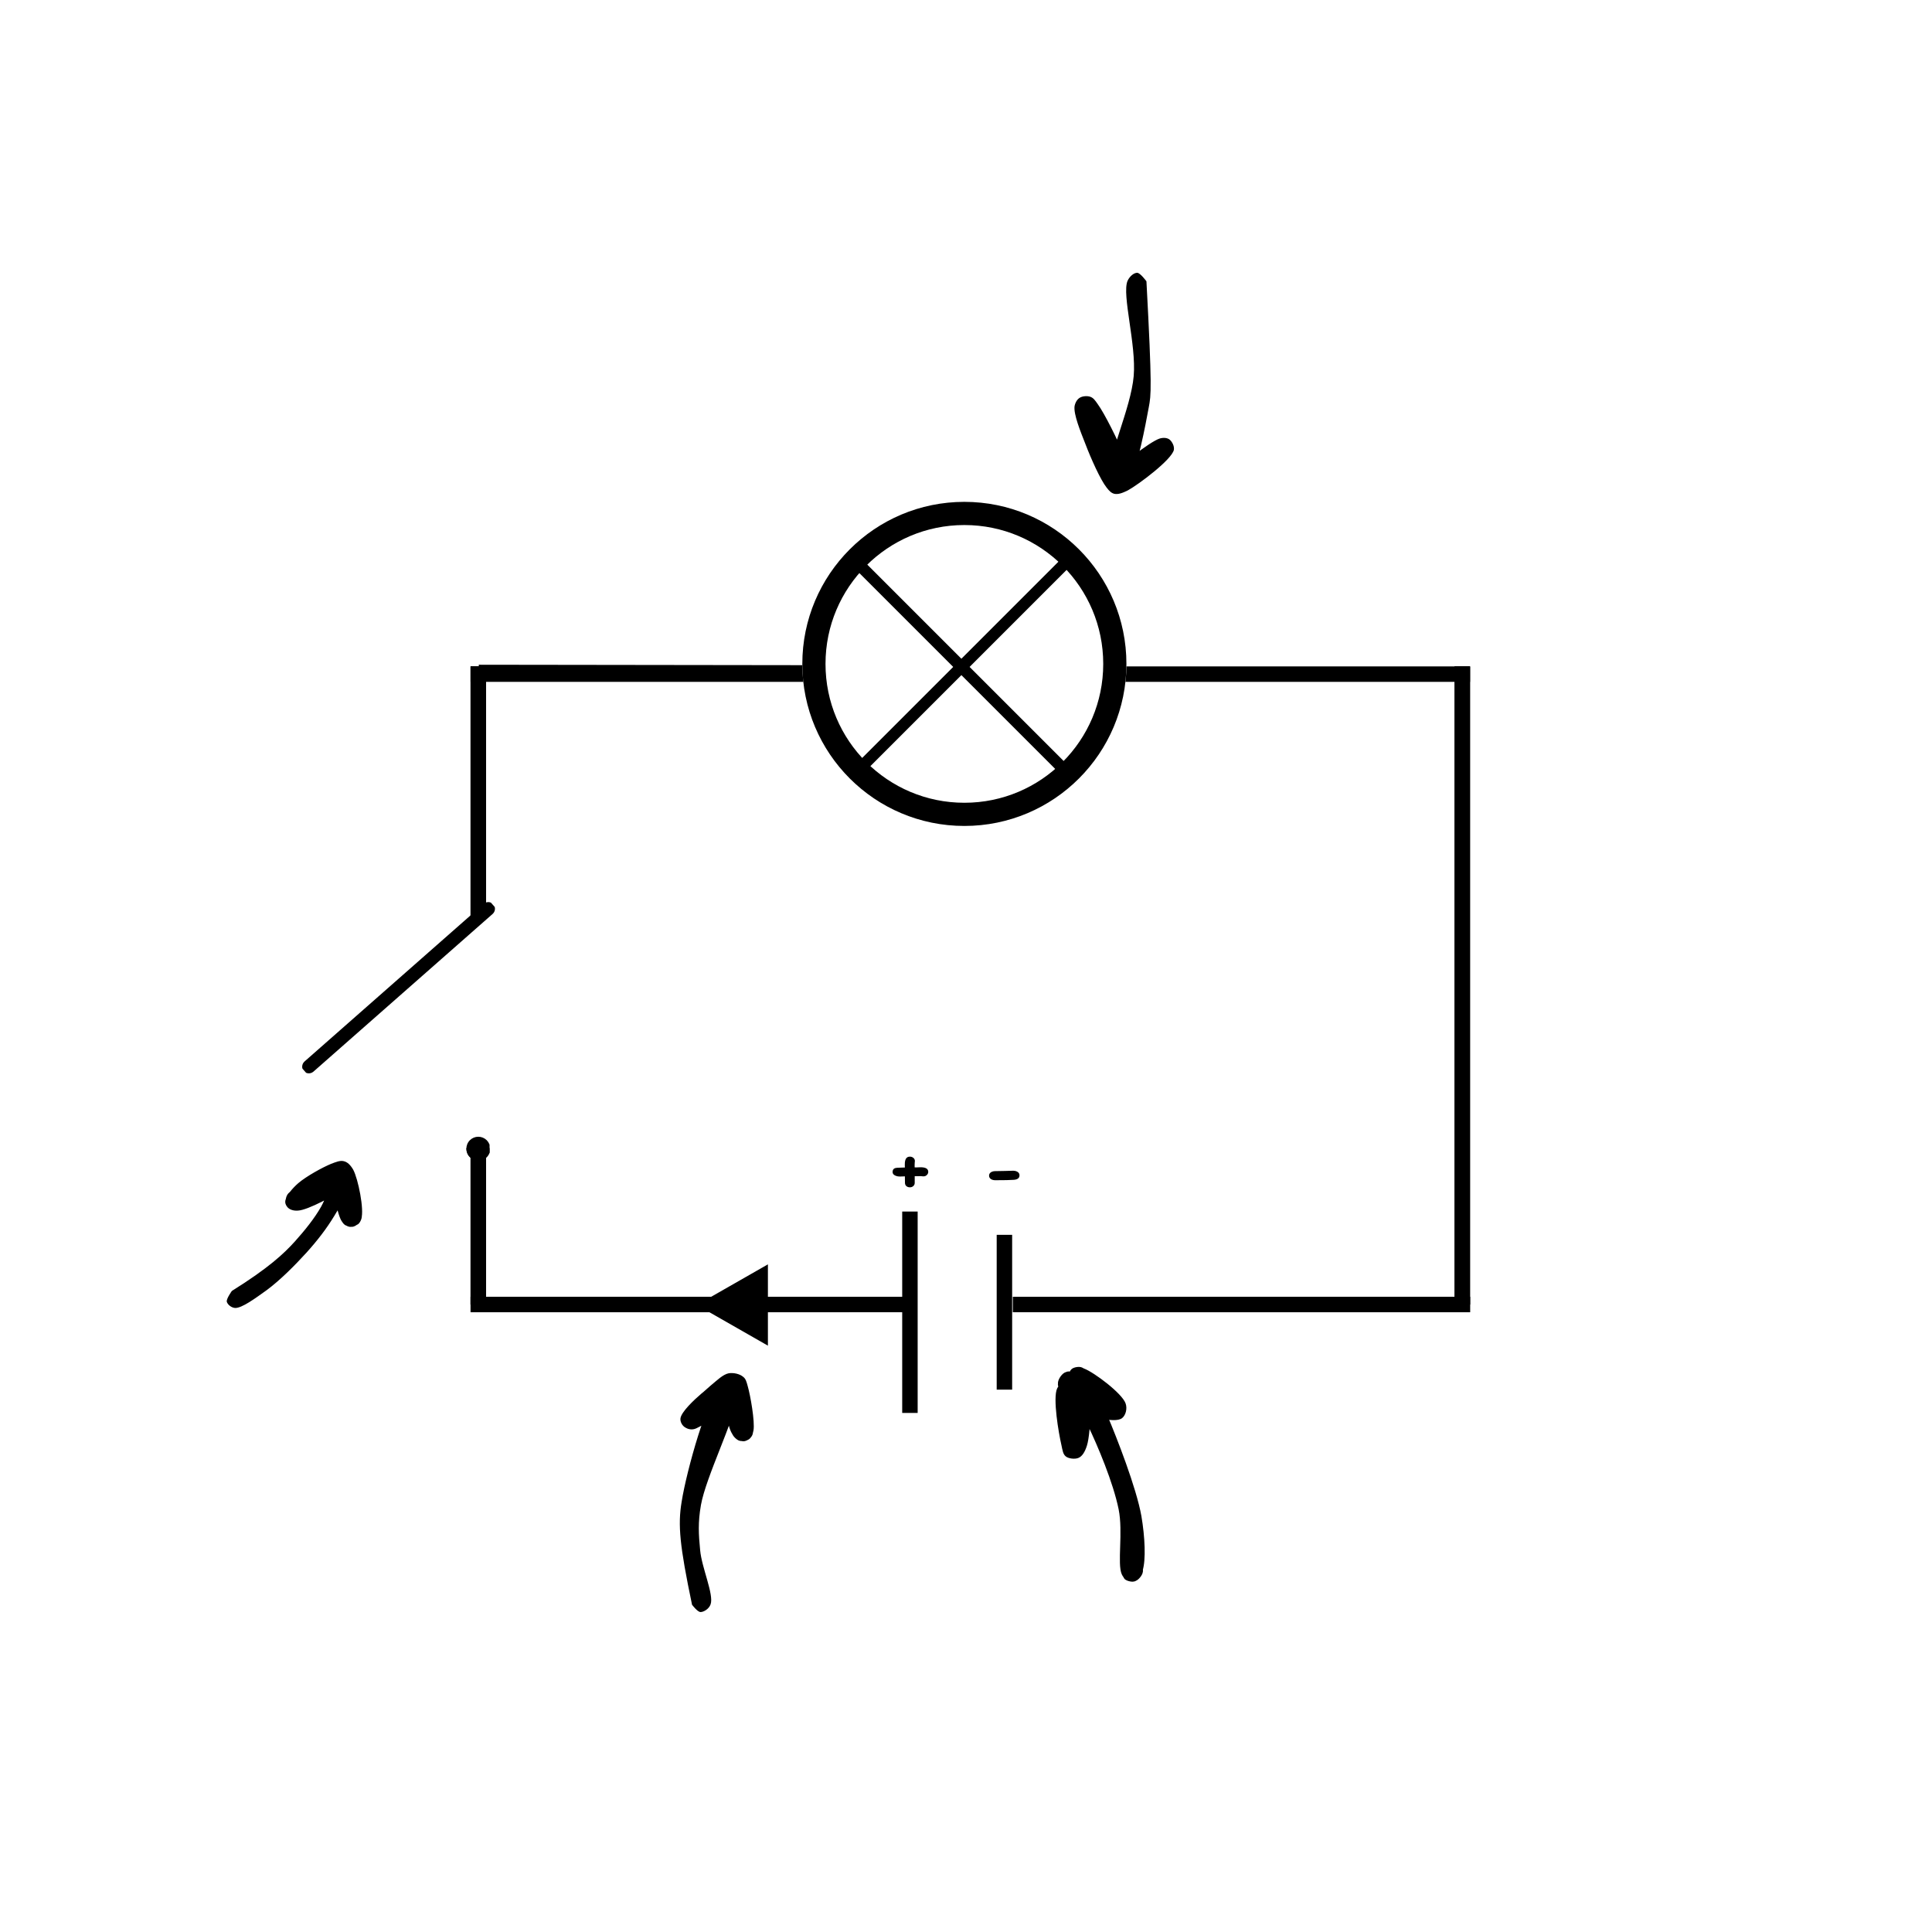<svg xmlns="http://www.w3.org/2000/svg" xmlns:xlink="http://www.w3.org/1999/xlink" width="500" zoomAndPan="magnify" viewBox="0 0 375 375" height="500" preserveAspectRatio="xMidYMid meet" version="1.0"><defs><g/><clipPath id="4de9bd99e3"><path d="M 164.805 212.078 L 209.574 212.078 L 209.574 324.578 L 164.805 324.578 Z M 164.805 212.078 " clip-rule="nonzero"/></clipPath><clipPath id="bc50cb603d"><path d="M 88.082 177.949 L 97.832 177.949 L 97.832 222.949 L 88.082 222.949 Z M 88.082 177.949 " clip-rule="nonzero"/></clipPath><clipPath id="119c9e5943"><path d="M 90.523 220.641 L 95.023 220.641 L 95.023 225.141 L 90.523 225.141 Z M 90.523 220.641 " clip-rule="nonzero"/></clipPath><clipPath id="959addaa19"><path d="M 155.73 97.41 L 218.648 97.41 L 218.648 160.328 L 155.73 160.328 Z M 155.73 97.41 " clip-rule="nonzero"/></clipPath><clipPath id="cf817dc5ff"><path d="M 187.188 97.41 C 169.812 97.41 155.73 111.496 155.73 128.871 C 155.73 146.246 169.812 160.328 187.188 160.328 C 204.562 160.328 218.648 146.246 218.648 128.871 C 218.648 111.496 204.562 97.41 187.188 97.41 Z M 187.188 97.41 " clip-rule="nonzero"/></clipPath><clipPath id="87485c85b0"><path d="M 155.73 97.41 L 218.637 97.41 L 218.637 160.316 L 155.73 160.316 Z M 155.73 97.41 " clip-rule="nonzero"/></clipPath><clipPath id="3675cd3637"><path d="M 187.184 97.41 C 169.812 97.41 155.73 111.492 155.73 128.863 C 155.73 146.234 169.812 160.316 187.184 160.316 C 204.555 160.316 218.637 146.234 218.637 128.863 C 218.637 111.492 204.555 97.41 187.184 97.41 Z M 187.184 97.41 " clip-rule="nonzero"/></clipPath><clipPath id="461e0e9d84"><path d="M 176.125 212.078 L 196.586 212.078 L 196.586 324.578 L 176.125 324.578 Z M 176.125 212.078 " clip-rule="nonzero"/></clipPath><clipPath id="9a4ef6c28f"><path d="M 88.082 177.949 L 97.832 177.949 L 97.832 222.949 L 88.082 222.949 Z M 88.082 177.949 " clip-rule="nonzero"/></clipPath><clipPath id="461fc6cb18"><path d="M 58 175 L 97 175 L 97 209 L 58 209 Z M 58 175 " clip-rule="nonzero"/></clipPath><clipPath id="33980617b3"><path d="M 57.508 206.062 L 94.105 173.855 L 97.574 177.797 L 60.977 210.004 Z M 57.508 206.062 " clip-rule="nonzero"/></clipPath><clipPath id="4973f90ca1"><path d="M 57.508 206.062 L 94.105 173.855 L 97.574 177.797 L 60.977 210.004 Z M 57.508 206.062 " clip-rule="nonzero"/></clipPath><clipPath id="8a27d3a966"><path d="M 57.508 206.062 L 94.105 173.855 L 97.574 177.797 L 60.977 210.004 Z M 57.508 206.062 " clip-rule="nonzero"/></clipPath><clipPath id="7e38f28ed3"><path d="M 90.523 220.641 L 95.023 220.641 L 95.023 225.141 L 90.523 225.141 Z M 90.523 220.641 " clip-rule="nonzero"/></clipPath><clipPath id="1aaf7b7eb3"><path d="M 135.242 245.41 L 149.051 245.41 L 149.051 261.191 L 135.242 261.191 Z M 135.242 245.41 " clip-rule="nonzero"/></clipPath><clipPath id="94c19071df"><path d="M 135.242 253.301 L 149.051 245.41 L 149.051 261.191 Z M 135.242 253.301 " clip-rule="nonzero"/></clipPath><clipPath id="a3397ee6ac"><path d="M 44 225.203 L 70.812 225.203 L 70.812 254 L 44 254 Z M 44 225.203 " clip-rule="nonzero"/></clipPath><clipPath id="22e2e29540"><path d="M 45 250.574 C 52.199 246.074 55.125 243.301 57.227 240.977 C 59.176 238.801 61.051 236.477 62.324 234.227 C 63.449 232.273 63.824 229.801 64.801 228.523 C 65.477 227.625 67.125 226.875 67.051 226.727 C 66.977 226.574 65.551 227.023 65.551 227.102 C 65.551 227.176 67.426 226.648 67.875 227.023 C 68.324 227.324 68.477 228.375 68.324 228.977 C 68.176 229.574 67.648 230.023 66.898 230.625 C 65.25 231.898 59.773 234.898 57.824 234.977 C 56.926 235.051 56.102 234.676 55.727 234.227 C 55.426 233.852 55.273 233.398 55.426 232.875 C 55.648 231.977 56.773 230.625 57.898 229.648 C 59.477 228.301 62.625 226.574 64.273 225.898 C 65.25 225.523 66 225.227 66.676 225.375 C 67.426 225.523 68.023 226.125 68.551 227.023 C 69.523 228.824 70.727 234.824 70.125 236.551 C 69.824 237.449 69 238.051 68.398 238.125 C 67.727 238.199 66.375 237.227 66.148 236.551 C 65.926 236.023 66.227 235.125 66.602 234.676 C 66.977 234.227 67.801 233.852 68.398 234 C 69.074 234.148 70.051 235.051 70.199 235.727 C 70.352 236.324 69.977 237.227 69.523 237.602 C 69 237.977 67.648 238.125 67.051 237.824 C 66.523 237.523 66.074 236.699 66.074 236.102 C 66.074 235.5 66.449 234.676 66.898 234.375 C 67.352 234.074 68.25 233.926 68.773 234.074 C 69.301 234.227 69.977 234.977 70.125 235.5 C 70.273 236.023 70.051 236.926 69.676 237.375 C 69.301 237.824 68.477 238.199 67.875 238.125 C 67.352 238.051 66.75 237.676 66.301 237 C 65.324 235.5 64.051 228.301 64.648 227.926 C 64.949 227.773 66.301 228.676 66.301 229.273 C 66.227 230.551 59.773 234.75 57.824 234.977 C 56.926 235.051 56.102 234.75 55.727 234.227 C 55.352 233.699 55.352 232.648 55.727 231.977 C 56.25 231 58.125 230.25 59.625 229.426 C 61.5 228.449 64.727 226.875 66.227 226.727 C 66.977 226.648 67.5 226.727 67.875 227.023 C 68.25 227.398 68.398 228.148 68.324 228.977 C 68.102 230.625 66.301 233.699 64.875 236.023 C 63.375 238.5 61.574 240.824 59.477 243.148 C 57.227 245.625 54.301 248.551 51.75 250.426 C 49.648 251.926 46.949 253.949 45.602 253.875 C 44.852 253.801 44.176 253.199 44.023 252.676 C 43.875 252.148 45 250.574 45 250.574 " clip-rule="nonzero"/></clipPath><clipPath id="514a5cce89"><path d="M 131.52 266.207 L 146.57 266.207 L 146.57 313 L 131.52 313 Z M 131.52 266.207 " clip-rule="nonzero"/></clipPath><clipPath id="0c6e0f0b53"><path d="M 134.324 311.477 C 131.926 300 131.551 296.023 132.301 291.523 C 133.273 285.301 137.477 270.676 139.426 270.074 C 140.023 269.926 141.148 270.824 141.148 271.5 C 141.148 272.773 136.426 276.898 134.852 277.352 C 134.102 277.574 133.426 277.352 132.977 277.051 C 132.523 276.75 132 276.074 132.074 275.324 C 132.301 273.824 136.125 270.523 137.926 268.949 C 139.199 267.898 140.324 266.773 141.449 266.551 C 142.426 266.398 143.625 266.699 144.227 267.227 C 144.75 267.602 144.898 268.199 145.125 269.023 C 145.648 270.824 146.551 275.926 146.25 277.648 C 146.102 278.477 145.801 279.074 145.352 279.375 C 144.898 279.676 143.926 279.824 143.398 279.602 C 142.875 279.375 142.199 278.699 142.051 278.102 C 141.898 277.574 142.199 276.676 142.574 276.227 C 142.949 275.773 143.852 275.477 144.449 275.551 C 145.051 275.625 145.801 276.227 146.023 276.75 C 146.25 277.273 146.25 278.176 145.949 278.699 C 145.648 279.227 144.898 279.75 144.301 279.75 C 143.625 279.75 142.648 279.148 142.125 278.324 C 141.227 276.977 140.773 273.301 140.852 271.727 C 140.926 270.824 141.074 269.773 141.523 269.551 C 141.977 269.324 143.324 269.852 143.398 270.301 C 143.551 271.426 137.324 276.449 135.301 277.125 C 134.398 277.426 133.5 277.426 132.977 277.051 C 132.449 276.75 132 276 132.074 275.324 C 132.227 274.051 134.699 271.727 136.199 270.449 C 137.551 269.324 139.352 267.977 140.551 267.75 C 141.301 267.602 141.977 267.75 142.426 268.199 C 142.949 268.801 143.102 270 142.949 271.574 C 142.574 275.551 137.023 286.648 136.051 292.125 C 135.449 295.574 135.602 297.824 135.898 300.898 C 136.199 304.273 138.602 309.523 137.926 311.398 C 137.625 312.301 136.574 312.898 135.977 312.898 C 135.375 312.898 134.324 311.477 134.324 311.477 " clip-rule="nonzero"/></clipPath><clipPath id="588d4b6542"><path d="M 204.227 265.02 L 222.48 265.02 L 222.48 307.305 L 204.227 307.305 Z M 204.227 265.02 " clip-rule="nonzero"/></clipPath><clipPath id="a06463190c"><path d="M 209.023 269.926 C 209.398 280.574 208.125 279.977 207.676 279.449 C 207.227 278.926 207.375 277.949 207.301 276.824 C 207.148 274.648 206.852 269.176 207.301 267.301 C 207.523 266.477 207.676 265.949 208.125 265.648 C 208.648 265.352 209.551 265.273 210.449 265.648 C 212.398 266.398 217.801 270.449 218.477 272.398 C 218.852 273.449 218.477 274.727 217.801 275.25 C 217.051 275.852 215.176 275.699 213.676 275.25 C 211.426 274.574 207.148 271.199 206.023 269.926 C 205.574 269.398 205.273 269.102 205.352 268.574 C 205.426 267.898 206.324 266.477 207.074 266.25 C 207.75 266.023 208.648 266.551 209.477 267.074 C 210.676 267.898 212.176 269.773 213.148 271.199 C 213.977 272.398 214.273 273.148 215.023 274.949 C 216.676 278.852 220.574 288.75 221.551 294.301 C 222.227 298.273 222.449 302.773 221.773 304.875 C 221.477 305.926 220.875 306.676 220.273 306.898 C 219.75 307.125 218.773 306.898 218.324 306.523 C 217.875 306.074 217.574 304.648 217.801 304.051 C 218.023 303.523 218.773 302.926 219.375 302.852 C 220.051 302.773 221.25 303.523 221.625 304.051 C 221.852 304.426 221.926 304.875 221.773 305.324 C 221.625 305.852 221.023 306.602 220.5 306.824 C 220.125 307.051 219.602 307.051 219.148 306.898 C 218.625 306.676 218.102 306.375 217.727 305.551 C 216.824 303.523 218.023 297.375 217.125 292.949 C 216.074 287.773 213.074 280.648 211.125 276.602 C 209.852 273.977 208.574 271.949 207.449 270.523 C 206.699 269.625 205.426 269.25 205.352 268.574 C 205.273 267.898 205.949 266.852 206.551 266.477 C 207.148 266.102 208.125 266.176 209.023 266.477 C 210.523 266.926 213.148 269.176 214.273 270.301 C 214.949 270.977 215.324 271.426 215.551 272.176 C 215.773 273 216 274.727 215.477 275.023 C 214.574 275.477 209.102 271.574 207.977 269.926 C 207.375 269.023 207.227 268.051 207.301 267.301 C 207.375 266.699 207.676 265.949 208.125 265.648 C 208.574 265.352 209.477 265.199 210 265.426 C 210.523 265.648 210.898 266.023 211.199 266.852 C 211.949 269.023 211.801 277.949 210.977 280.574 C 210.602 281.773 210.074 282.676 209.324 282.977 C 208.648 283.273 207.375 283.125 206.852 282.676 C 206.324 282.227 206.25 281.551 206.023 280.5 C 205.5 278.25 204.301 271.352 205.199 269.477 C 205.648 268.574 206.699 267.898 207.301 267.977 C 207.977 268.051 209.023 269.926 209.023 269.926 " clip-rule="nonzero"/></clipPath><clipPath id="15807ab615"><path d="M 208.34 52.816 L 228 52.816 L 228 96 L 208.34 96 Z M 208.34 52.816 " clip-rule="nonzero"/></clipPath><clipPath id="5bdfa8c9fe"><path d="M 222.523 54.602 C 223.648 75.523 223.426 76.648 222.977 79.051 C 222.301 82.727 220.801 90.676 219.375 92.773 C 218.773 93.602 218.176 93.977 217.574 94.051 C 217.051 94.125 216.227 93.676 215.926 93.227 C 215.625 92.773 215.926 92.25 215.699 91.426 C 215.023 89.25 209.25 81.977 209.852 80.398 C 210.148 79.648 211.352 79.199 212.176 79.5 C 214.125 80.25 218.926 92.25 218.324 92.852 C 218.102 93.074 216.676 92.477 216.602 92.023 C 216.449 90.898 223.199 85.727 225.074 85.125 C 225.824 84.898 226.5 84.977 226.949 85.273 C 227.398 85.574 227.852 86.398 227.852 86.926 C 227.852 87.449 227.477 88.273 227.023 88.574 C 226.5 88.875 225.227 88.875 224.699 88.5 C 224.25 88.199 223.949 87.375 223.949 86.852 C 223.949 86.324 224.477 85.574 224.926 85.273 C 225.375 84.977 226.273 84.898 226.727 85.199 C 227.25 85.5 228 86.477 227.852 87.301 C 227.477 89.176 221.102 93.977 218.926 95.176 C 217.875 95.699 217.051 96 216.301 95.852 C 215.699 95.699 215.324 95.324 214.801 94.648 C 213.602 93.148 211.727 88.949 210.676 86.176 C 209.699 83.699 208.352 80.398 208.574 78.824 C 208.727 78.074 209.102 77.477 209.625 77.176 C 210.148 76.875 211.051 76.801 211.648 77.023 C 212.25 77.25 212.551 77.699 213.074 78.449 C 214.352 80.176 217.051 85.574 218.102 88.273 C 218.773 90 219.75 91.801 219.375 92.773 C 219.074 93.449 217.727 94.125 217.125 93.977 C 216.449 93.824 215.773 93 215.551 91.875 C 214.875 88.801 219.523 79.273 220.051 72.977 C 220.574 66.824 217.727 57.227 218.852 54.523 C 219.301 53.551 220.125 52.949 220.727 52.949 C 221.324 52.949 222.523 54.602 222.523 54.602 " clip-rule="nonzero"/></clipPath></defs><rect x="-37.5" width="450" fill="#ffffff" y="-37.5" height="450" fill-opacity="1"/><rect x="-37.5" width="450" fill="#ffffff" y="-37.5" height="450" fill-opacity="1"/><path stroke-linecap="butt" transform="matrix(0, 0.75, -0.75, 0, 94.337, 129.355)" fill="none" stroke-linejoin="miter" d="M 0.001 2.002 L 165.142 2.002 " stroke="#000000" stroke-width="4" stroke-opacity="1" stroke-miterlimit="4"/><path stroke-linecap="butt" transform="matrix(0, 0.75, -0.75, 0, 285.331, 129.355)" fill="none" stroke-linejoin="miter" d="M 0.001 1.999 L 165.142 1.999 " stroke="#000000" stroke-width="4" stroke-opacity="1" stroke-miterlimit="4"/><path stroke-linecap="butt" transform="matrix(-0.75, 0, 0, -0.75, 285.335, 254.704)" fill="none" stroke-linejoin="miter" d="M -0.001 2.001 L 258.66 2.001 " stroke="#000000" stroke-width="4" stroke-opacity="1" stroke-miterlimit="4"/><g clip-path="url(#4de9bd99e3)"><path fill="#ffffff" d="M 164.805 212.078 L 209.574 212.078 L 209.574 324.578 L 164.805 324.578 Z M 164.805 212.078 " fill-opacity="1" fill-rule="nonzero"/></g><g clip-path="url(#bc50cb603d)"><path fill="#ffffff" d="M 97.562 177.73 L 97.562 222.828 L 88.07 222.828 L 88.07 177.73 L 97.562 177.73 " fill-opacity="1" fill-rule="nonzero"/></g><g clip-path="url(#119c9e5943)"><path fill="#000000" d="M 95.152 222.953 C 95.152 223.262 95.094 223.555 94.977 223.84 C 94.859 224.125 94.691 224.375 94.477 224.59 C 94.258 224.809 94.008 224.977 93.723 225.094 C 93.441 225.211 93.145 225.27 92.84 225.27 C 92.531 225.27 92.238 225.211 91.953 225.094 C 91.668 224.977 91.418 224.809 91.203 224.59 C 90.984 224.375 90.816 224.125 90.699 223.84 C 90.582 223.555 90.523 223.262 90.523 222.953 C 90.523 222.648 90.582 222.352 90.699 222.07 C 90.816 221.785 90.984 221.535 91.203 221.316 C 91.418 221.102 91.668 220.934 91.953 220.816 C 92.238 220.699 92.531 220.641 92.84 220.641 C 93.145 220.641 93.441 220.699 93.723 220.816 C 94.008 220.934 94.258 221.102 94.477 221.316 C 94.691 221.535 94.859 221.785 94.977 222.07 C 95.094 222.352 95.152 222.648 95.152 222.953 Z M 95.152 222.953 " fill-opacity="1" fill-rule="nonzero"/></g><path stroke-linecap="butt" transform="matrix(-0.75, -0.001, 0.001, -0.75, 170.985, 132.13)" fill="none" stroke-linejoin="miter" d="M -0.001 2.002 L 104.077 2.002 " stroke="#000000" stroke-width="4" stroke-opacity="1" stroke-miterlimit="4"/><path stroke-linecap="butt" transform="matrix(0, 0.75, -0.75, 0, 94.337, 129.355)" fill="none" stroke-linejoin="miter" d="M 0.001 2.002 L 165.142 2.002 " stroke="#000000" stroke-width="4" stroke-opacity="1" stroke-miterlimit="4"/><path stroke-linecap="butt" transform="matrix(0, 0.75, -0.75, 0, 285.331, 129.355)" fill="none" stroke-linejoin="miter" d="M 0.001 1.999 L 165.142 1.999 " stroke="#000000" stroke-width="4" stroke-opacity="1" stroke-miterlimit="4"/><path stroke-linecap="butt" transform="matrix(-0.75, 0, 0, -0.75, 285.335, 254.704)" fill="none" stroke-linejoin="miter" d="M -0.001 2.001 L 258.66 2.001 " stroke="#000000" stroke-width="4" stroke-opacity="1" stroke-miterlimit="4"/><path stroke-linecap="butt" transform="matrix(-0.75, 0, 0, -0.75, 285.335, 132.349)" fill="none" stroke-linejoin="miter" d="M -0.001 2.002 L 258.66 2.002 " stroke="#000000" stroke-width="4" stroke-opacity="1" stroke-miterlimit="4"/><g clip-path="url(#959addaa19)"><g clip-path="url(#cf817dc5ff)"><path fill="#ffffff" d="M 155.73 97.41 L 218.648 97.41 L 218.648 160.328 L 155.73 160.328 Z M 155.73 97.41 " fill-opacity="1" fill-rule="nonzero"/></g></g><g clip-path="url(#87485c85b0)"><g clip-path="url(#3675cd3637)"><path stroke-linecap="butt" transform="matrix(0.75, 0, 0, 0.75, 155.729, 97.412)" fill="none" stroke-linejoin="miter" d="M 41.939 -0.003 C 18.778 -0.003 0.002 18.773 0.002 41.935 C 0.002 65.096 18.778 83.872 41.939 83.872 C 65.101 83.872 83.877 65.096 83.877 41.935 C 83.877 18.773 65.101 -0.003 41.939 -0.003 Z M 41.939 -0.003 " stroke="#000000" stroke-width="12" stroke-opacity="1" stroke-miterlimit="4"/></g></g><path stroke-linecap="butt" transform="matrix(0.53, -0.53, 0.53, 0.53, 164.344, 150.122)" fill="none" stroke-linejoin="miter" d="M 0.001 1.502 L 83.148 1.499 " stroke="#000000" stroke-width="3" stroke-opacity="1" stroke-miterlimit="4"/><path stroke-linecap="butt" transform="matrix(0.53, 0.53, -0.53, 0.53, 165.702, 106.953)" fill="none" stroke-linejoin="miter" d="M 0.001 1.501 L 79.668 1.501 " stroke="#000000" stroke-width="3" stroke-opacity="1" stroke-miterlimit="4"/><g clip-path="url(#461e0e9d84)"><path fill="#ffffff" d="M 176.125 212.078 L 196.586 212.078 L 196.586 324.578 L 176.125 324.578 Z M 176.125 212.078 " fill-opacity="1" fill-rule="nonzero"/></g><path stroke-linecap="butt" transform="matrix(0, 0.75, -0.75, 0, 196.458, 239.68)" fill="none" stroke-linejoin="miter" d="M -0.001 2.001 L 40.067 2.001 " stroke="#000000" stroke-width="4" stroke-opacity="1" stroke-miterlimit="4"/><path stroke-linecap="butt" transform="matrix(0, 0.75, -0.75, 0, 178.117, 235.163)" fill="none" stroke-linejoin="miter" d="M 0.002 2 L 52.116 2 " stroke="#000000" stroke-width="4" stroke-opacity="1" stroke-miterlimit="4"/><g clip-path="url(#9a4ef6c28f)"><path fill="#ffffff" d="M 97.562 177.73 L 97.562 222.828 L 88.07 222.828 L 88.07 177.73 L 97.562 177.73 " fill-opacity="1" fill-rule="nonzero"/></g><g clip-path="url(#461fc6cb18)"><g clip-path="url(#33980617b3)"><g clip-path="url(#4973f90ca1)"><g clip-path="url(#8a27d3a966)"><path fill="#000000" d="M 93.871 175.441 L 59.121 206.023 C 58.559 206.516 58.496 207.363 58.969 207.902 C 59.445 208.445 60.289 208.484 60.852 207.992 L 95.602 177.41 C 96.168 176.914 96.23 176.082 95.75 175.539 C 95.273 174.992 94.438 174.945 93.871 175.441 Z M 93.871 175.441 " fill-opacity="1" fill-rule="nonzero"/></g></g></g></g><g clip-path="url(#7e38f28ed3)"><path fill="#000000" d="M 95.152 222.953 C 95.152 223.262 95.094 223.555 94.977 223.84 C 94.859 224.125 94.691 224.375 94.477 224.59 C 94.258 224.809 94.008 224.977 93.723 225.094 C 93.441 225.211 93.145 225.27 92.84 225.27 C 92.531 225.27 92.238 225.211 91.953 225.094 C 91.668 224.977 91.418 224.809 91.203 224.59 C 90.984 224.375 90.816 224.125 90.699 223.84 C 90.582 223.555 90.523 223.262 90.523 222.953 C 90.523 222.648 90.582 222.352 90.699 222.07 C 90.816 221.785 90.984 221.535 91.203 221.316 C 91.418 221.102 91.668 220.934 91.953 220.816 C 92.238 220.699 92.531 220.641 92.84 220.641 C 93.145 220.641 93.441 220.699 93.723 220.816 C 94.008 220.934 94.258 221.102 94.477 221.316 C 94.691 221.535 94.859 221.785 94.977 222.07 C 95.094 222.352 95.152 222.648 95.152 222.953 Z M 95.152 222.953 " fill-opacity="1" fill-rule="nonzero"/></g><g clip-path="url(#1aaf7b7eb3)"><g clip-path="url(#94c19071df)"><path fill="#000000" d="M 135.242 261.191 L 135.242 245.41 L 149.051 245.41 L 149.051 261.191 Z M 135.242 261.191 " fill-opacity="1" fill-rule="nonzero"/></g></g><g clip-path="url(#a3397ee6ac)"><g clip-path="url(#22e2e29540)"><path fill="#000000" d="M 41.023 222.375 L 73.199 222.375 L 73.199 256.875 L 41.023 256.875 Z M 41.023 222.375 " fill-opacity="1" fill-rule="nonzero"/></g></g><g clip-path="url(#514a5cce89)"><g clip-path="url(#0c6e0f0b53)"><path fill="#000000" d="M 129.074 263.551 L 149.25 263.551 L 149.25 315.898 L 129.074 315.898 Z M 129.074 263.551 " fill-opacity="1" fill-rule="nonzero"/></g></g><g clip-path="url(#588d4b6542)"><g clip-path="url(#a06463190c)"><path fill="#000000" d="M 202.199 262.426 L 224.773 262.426 L 224.773 309.898 L 202.199 309.898 Z M 202.199 262.426 " fill-opacity="1" fill-rule="nonzero"/></g></g><g clip-path="url(#15807ab615)"><g clip-path="url(#5bdfa8c9fe)"><path fill="#000000" d="M 205.574 49.949 L 230.852 49.949 L 230.852 98.852 L 205.574 98.852 Z M 205.574 49.949 " fill-opacity="1" fill-rule="nonzero"/></g></g><g fill="#000000" fill-opacity="1"><g transform="translate(172.03, 232.159)"><g><path d="M 7.219 -3.828 C 7.164 -3.828 7.082 -3.832 6.969 -3.844 C 6.852 -3.863 6.758 -3.875 6.688 -3.875 C 6.562 -3.875 6.367 -3.867 6.109 -3.859 C 5.859 -3.859 5.66 -3.859 5.516 -3.859 C 5.523 -3.691 5.523 -3.473 5.516 -3.203 C 5.516 -2.867 5.516 -2.656 5.516 -2.562 C 5.516 -2.312 5.422 -2.102 5.234 -1.938 C 5.055 -1.781 4.836 -1.703 4.578 -1.703 C 4.305 -1.703 4.078 -1.781 3.891 -1.938 C 3.711 -2.102 3.625 -2.312 3.625 -2.562 C 3.625 -2.5 3.617 -2.922 3.609 -3.828 C 3.242 -3.805 2.926 -3.797 2.656 -3.797 C 2.301 -3.797 1.992 -3.859 1.734 -3.984 C 1.391 -4.141 1.219 -4.367 1.219 -4.672 C 1.219 -5.055 1.375 -5.305 1.688 -5.422 C 1.863 -5.484 2.188 -5.516 2.656 -5.516 C 2.926 -5.516 3.242 -5.523 3.609 -5.547 C 3.609 -5.598 3.602 -5.695 3.594 -5.844 C 3.594 -5.988 3.594 -6.109 3.594 -6.203 C 3.594 -7.172 3.922 -7.656 4.578 -7.656 C 4.836 -7.656 5.062 -7.578 5.25 -7.422 C 5.445 -7.266 5.547 -7.062 5.547 -6.812 C 5.547 -6.738 5.535 -6.617 5.516 -6.453 C 5.504 -6.297 5.5 -6.176 5.5 -6.094 L 5.5 -5.578 C 5.613 -5.566 5.695 -5.562 5.75 -5.562 C 5.852 -5.562 6.004 -5.566 6.203 -5.578 C 6.398 -5.586 6.551 -5.594 6.656 -5.594 C 7.645 -5.594 8.141 -5.297 8.141 -4.703 C 8.141 -4.473 8.055 -4.273 7.891 -4.109 C 7.711 -3.922 7.488 -3.828 7.219 -3.828 Z M 7.219 -3.828 "/></g></g></g><g fill="#000000" fill-opacity="1"><g transform="translate(190.368, 232.159)"><g><path d="M 6.406 -3.156 C 5.727 -3.102 4.531 -3.078 2.812 -3.078 C 2.5 -3.078 2.227 -3.145 2 -3.281 C 1.738 -3.445 1.609 -3.676 1.609 -3.969 C 1.609 -4.25 1.738 -4.473 2 -4.641 C 2.227 -4.773 2.5 -4.844 2.812 -4.844 C 3.195 -4.844 3.773 -4.852 4.547 -4.875 C 5.316 -4.906 5.895 -4.922 6.281 -4.922 C 6.582 -4.922 6.848 -4.859 7.078 -4.734 C 7.367 -4.578 7.516 -4.344 7.516 -4.031 C 7.516 -3.5 7.145 -3.207 6.406 -3.156 Z M 6.406 -3.156 "/></g></g></g></svg>